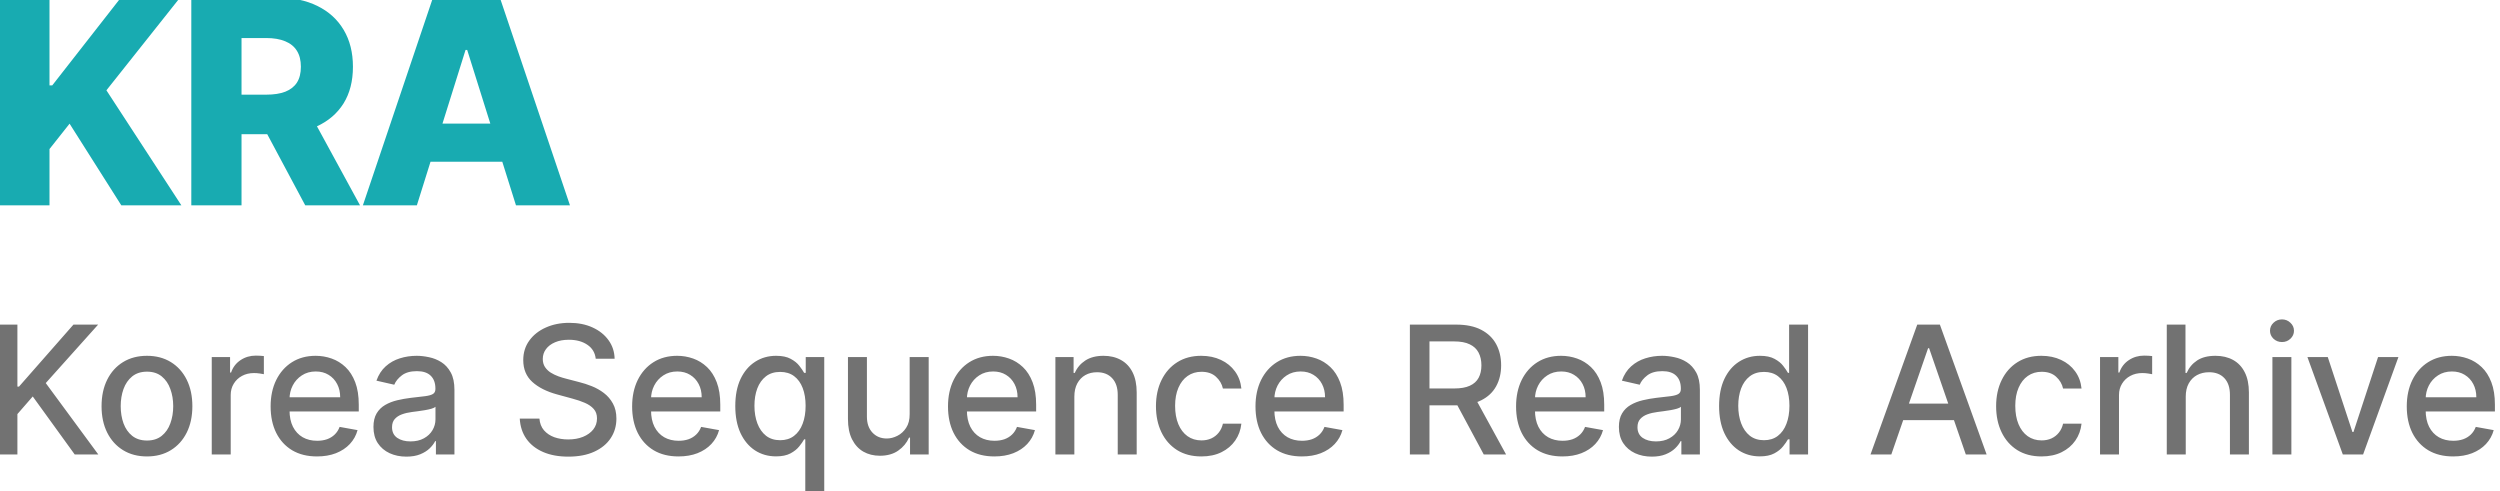 <svg width="280" height="55" viewBox="0 0 280 55" fill="none" xmlns="http://www.w3.org/2000/svg">
<g clip-path="url(#clip0_388_1892)">
<path d="M-0.082 23V-0.273H5.543V9.568H5.849L13.543 -0.273H20.168L11.918 10.114L20.315 23H13.588L7.793 13.852L5.543 16.693V23H-0.082ZM21.426 23V-0.273H31.04C32.782 -0.273 34.286 0.042 35.551 0.67C36.824 1.292 37.805 2.186 38.495 3.352C39.184 4.511 39.529 5.886 39.529 7.477C39.529 9.091 39.176 10.462 38.472 11.591C37.767 12.712 36.767 13.568 35.472 14.159C34.176 14.742 32.642 15.034 30.869 15.034H24.79V10.602H29.824C30.673 10.602 31.381 10.492 31.949 10.273C32.525 10.046 32.961 9.705 33.256 9.25C33.551 8.788 33.699 8.197 33.699 7.477C33.699 6.758 33.551 6.163 33.256 5.693C32.961 5.216 32.525 4.86 31.949 4.625C31.373 4.383 30.665 4.261 29.824 4.261H27.051V23H21.426ZM34.529 12.364L40.324 23H34.188L28.506 12.364H34.529ZM46.688 23H40.642L48.495 -0.273H55.983L63.836 23H57.79L52.324 5.591H52.142L46.688 23ZM45.881 13.841H58.517V18.114H45.881V13.841Z" fill="#18ABB1"/>
<path d="M-0.246 50.901V36.356H1.949V43.302H2.126L8.227 36.356H10.99L5.124 42.904L11.011 50.901H8.369L3.668 44.403L1.949 46.377V50.901H-0.246ZM16.459 51.121C15.437 51.121 14.544 50.887 13.782 50.418C13.02 49.95 12.428 49.294 12.006 48.451C11.585 47.608 11.374 46.623 11.374 45.496C11.374 44.365 11.585 43.375 12.006 42.528C12.428 41.68 13.02 41.022 13.782 40.553C14.544 40.085 15.437 39.85 16.459 39.85C17.482 39.85 18.375 40.085 19.137 40.553C19.899 41.022 20.491 41.68 20.913 42.528C21.334 43.375 21.545 44.365 21.545 45.496C21.545 46.623 21.334 47.608 20.913 48.451C20.491 49.294 19.899 49.95 19.137 50.418C18.375 50.887 17.482 51.121 16.459 51.121ZM16.466 49.339C17.129 49.339 17.679 49.164 18.114 48.813C18.55 48.463 18.872 47.996 19.08 47.414C19.293 46.832 19.4 46.19 19.4 45.489C19.4 44.793 19.293 44.154 19.08 43.572C18.872 42.985 18.55 42.514 18.114 42.158C17.679 41.803 17.129 41.626 16.466 41.626C15.799 41.626 15.245 41.803 14.805 42.158C14.369 42.514 14.045 42.985 13.832 43.572C13.623 44.154 13.519 44.793 13.519 45.489C13.519 46.19 13.623 46.832 13.832 47.414C14.045 47.996 14.369 48.463 14.805 48.813C15.245 49.164 15.799 49.339 16.466 49.339ZM23.715 50.901V39.992H25.768V41.725H25.881C26.08 41.138 26.43 40.676 26.932 40.34C27.439 39.999 28.012 39.829 28.651 39.829C28.784 39.829 28.94 39.834 29.12 39.843C29.305 39.853 29.449 39.864 29.553 39.879V41.91C29.468 41.886 29.316 41.86 29.099 41.832C28.881 41.799 28.663 41.782 28.445 41.782C27.943 41.782 27.496 41.889 27.103 42.102C26.715 42.31 26.407 42.601 26.18 42.975C25.952 43.344 25.839 43.766 25.839 44.239V50.901H23.715ZM35.502 51.121C34.427 51.121 33.501 50.892 32.725 50.433C31.953 49.969 31.357 49.318 30.935 48.48C30.518 47.637 30.31 46.65 30.31 45.518C30.31 44.4 30.518 43.416 30.935 42.563C31.357 41.711 31.944 41.046 32.697 40.568C33.454 40.089 34.34 39.85 35.353 39.85C35.968 39.85 36.565 39.952 37.142 40.156C37.72 40.359 38.239 40.679 38.698 41.114C39.157 41.55 39.519 42.116 39.785 42.812C40.05 43.503 40.182 44.344 40.182 45.333V46.086H31.51V44.495H38.101C38.101 43.936 37.988 43.442 37.76 43.011C37.533 42.575 37.214 42.232 36.802 41.981C36.394 41.73 35.916 41.605 35.367 41.605C34.77 41.605 34.249 41.751 33.804 42.045C33.364 42.334 33.023 42.712 32.782 43.181C32.545 43.645 32.427 44.15 32.427 44.694V45.937C32.427 46.666 32.554 47.286 32.81 47.798C33.071 48.309 33.433 48.7 33.897 48.969C34.361 49.235 34.903 49.367 35.523 49.367C35.926 49.367 36.293 49.31 36.624 49.197C36.956 49.078 37.242 48.903 37.483 48.671C37.725 48.439 37.91 48.153 38.037 47.812L40.047 48.174C39.886 48.766 39.598 49.284 39.181 49.73C38.769 50.17 38.251 50.513 37.626 50.759C37.005 51.001 36.297 51.121 35.502 51.121ZM45.513 51.143C44.822 51.143 44.197 51.015 43.638 50.759C43.08 50.499 42.637 50.123 42.31 49.63C41.988 49.138 41.827 48.534 41.827 47.819C41.827 47.203 41.946 46.697 42.182 46.299C42.419 45.901 42.739 45.587 43.141 45.355C43.544 45.123 43.993 44.947 44.49 44.829C44.988 44.711 45.494 44.621 46.01 44.559C46.664 44.483 47.194 44.422 47.601 44.374C48.008 44.322 48.304 44.239 48.489 44.126C48.674 44.012 48.766 43.828 48.766 43.572V43.522C48.766 42.902 48.591 42.421 48.24 42.08C47.895 41.739 47.379 41.569 46.692 41.569C45.977 41.569 45.414 41.728 45.002 42.045C44.595 42.357 44.313 42.705 44.157 43.089L42.161 42.634C42.398 41.971 42.743 41.436 43.198 41.029C43.657 40.617 44.185 40.319 44.782 40.134C45.378 39.945 46.006 39.85 46.664 39.85C47.099 39.85 47.561 39.902 48.049 40.007C48.541 40.106 49 40.291 49.427 40.56C49.857 40.83 50.21 41.216 50.485 41.718C50.759 42.215 50.897 42.862 50.897 43.657V50.901H48.823V49.41H48.738C48.6 49.684 48.394 49.954 48.12 50.219C47.845 50.485 47.492 50.705 47.062 50.88C46.631 51.055 46.114 51.143 45.513 51.143ZM45.975 49.438C46.562 49.438 47.064 49.322 47.48 49.09C47.902 48.858 48.221 48.555 48.439 48.181C48.662 47.802 48.773 47.398 48.773 46.967V45.56C48.697 45.636 48.551 45.707 48.333 45.773C48.12 45.835 47.876 45.889 47.601 45.937C47.327 45.98 47.059 46.02 46.799 46.058C46.538 46.091 46.321 46.119 46.145 46.143C45.733 46.195 45.357 46.282 45.016 46.406C44.68 46.529 44.41 46.706 44.206 46.938C44.008 47.166 43.908 47.469 43.908 47.847C43.908 48.373 44.102 48.771 44.49 49.041C44.879 49.306 45.373 49.438 45.975 49.438ZM66.722 40.177C66.646 39.505 66.334 38.984 65.784 38.614C65.235 38.24 64.544 38.053 63.711 38.053C63.114 38.053 62.598 38.148 62.162 38.337C61.727 38.522 61.388 38.778 61.147 39.105C60.91 39.426 60.791 39.793 60.791 40.205C60.791 40.551 60.872 40.849 61.033 41.1C61.199 41.351 61.414 41.562 61.679 41.732C61.949 41.898 62.238 42.038 62.546 42.151C62.853 42.26 63.149 42.35 63.434 42.421L64.854 42.791C65.318 42.904 65.794 43.058 66.281 43.252C66.769 43.446 67.221 43.702 67.638 44.019C68.055 44.337 68.391 44.73 68.647 45.198C68.907 45.667 69.037 46.228 69.037 46.882C69.037 47.705 68.824 48.437 68.398 49.076C67.977 49.715 67.363 50.219 66.558 50.589C65.758 50.958 64.79 51.143 63.654 51.143C62.565 51.143 61.622 50.97 60.827 50.624C60.032 50.279 59.409 49.789 58.959 49.154C58.509 48.515 58.261 47.757 58.213 46.882H60.415C60.458 47.407 60.628 47.845 60.926 48.195C61.23 48.541 61.615 48.799 62.084 48.969C62.558 49.135 63.076 49.218 63.639 49.218C64.26 49.218 64.811 49.121 65.294 48.927C65.782 48.728 66.165 48.453 66.445 48.103C66.724 47.748 66.864 47.334 66.864 46.86C66.864 46.429 66.741 46.077 66.495 45.802C66.253 45.527 65.924 45.3 65.507 45.12C65.096 44.94 64.629 44.782 64.108 44.644L62.389 44.175C61.225 43.858 60.301 43.392 59.62 42.776C58.943 42.161 58.604 41.346 58.604 40.333C58.604 39.495 58.831 38.764 59.286 38.139C59.74 37.514 60.356 37.028 61.132 36.683C61.909 36.332 62.785 36.157 63.76 36.157C64.745 36.157 65.614 36.33 66.367 36.675C67.124 37.021 67.721 37.497 68.156 38.103C68.592 38.704 68.819 39.396 68.838 40.177H66.722ZM75.991 51.121C74.916 51.121 73.99 50.892 73.214 50.433C72.442 49.969 71.846 49.318 71.424 48.48C71.008 47.637 70.799 46.65 70.799 45.518C70.799 44.4 71.008 43.416 71.424 42.563C71.846 41.711 72.433 41.046 73.186 40.568C73.943 40.089 74.829 39.85 75.842 39.85C76.457 39.85 77.054 39.952 77.632 40.156C78.209 40.359 78.728 40.679 79.187 41.114C79.646 41.55 80.008 42.116 80.274 42.812C80.539 43.503 80.671 44.344 80.671 45.333V46.086H71.999V44.495H78.59C78.59 43.936 78.477 43.442 78.249 43.011C78.022 42.575 77.703 42.232 77.291 41.981C76.883 41.73 76.405 41.605 75.856 41.605C75.259 41.605 74.739 41.751 74.293 42.045C73.853 42.334 73.512 42.712 73.271 43.181C73.034 43.645 72.916 44.15 72.916 44.694V45.937C72.916 46.666 73.043 47.286 73.299 47.798C73.56 48.309 73.922 48.7 74.386 48.969C74.85 49.235 75.392 49.367 76.012 49.367C76.415 49.367 76.782 49.31 77.113 49.197C77.445 49.078 77.731 48.903 77.972 48.671C78.214 48.439 78.399 48.153 78.526 47.812L80.536 48.174C80.375 48.766 80.087 49.284 79.67 49.73C79.258 50.17 78.74 50.513 78.115 50.759C77.494 51.001 76.786 51.121 75.991 51.121ZM90.193 54.992V49.204H90.065C89.937 49.436 89.752 49.701 89.511 49.999C89.274 50.298 88.947 50.558 88.531 50.781C88.114 51.003 87.574 51.114 86.911 51.114C86.031 51.114 85.245 50.889 84.553 50.44C83.867 49.985 83.327 49.339 82.934 48.501C82.546 47.658 82.352 46.647 82.352 45.468C82.352 44.289 82.548 43.281 82.941 42.443C83.339 41.605 83.883 40.963 84.575 40.518C85.266 40.073 86.05 39.85 86.926 39.85C87.603 39.85 88.147 39.964 88.559 40.191C88.976 40.414 89.298 40.674 89.525 40.972C89.757 41.271 89.937 41.533 90.065 41.761H90.242V39.992H92.316V54.992H90.193ZM87.38 49.303C87.991 49.303 88.507 49.142 88.928 48.82C89.355 48.494 89.677 48.041 89.894 47.464C90.117 46.886 90.228 46.214 90.228 45.447C90.228 44.689 90.119 44.026 89.901 43.458C89.684 42.89 89.364 42.447 88.943 42.13C88.521 41.813 88 41.654 87.38 41.654C86.741 41.654 86.208 41.82 85.782 42.151C85.356 42.483 85.034 42.935 84.816 43.508C84.603 44.081 84.497 44.727 84.497 45.447C84.497 46.176 84.606 46.832 84.823 47.414C85.041 47.996 85.363 48.458 85.789 48.799C86.22 49.135 86.75 49.303 87.38 49.303ZM101.882 46.377V39.992H104.012V50.901H101.924V49.012H101.811C101.56 49.594 101.157 50.08 100.603 50.468C100.054 50.852 99.37 51.043 98.551 51.043C97.85 51.043 97.23 50.889 96.69 50.582C96.155 50.269 95.734 49.808 95.426 49.197C95.123 48.586 94.971 47.831 94.971 46.931V39.992H97.095V46.675C97.095 47.419 97.301 48.011 97.713 48.451C98.125 48.891 98.66 49.112 99.318 49.112C99.716 49.112 100.111 49.012 100.504 48.813C100.902 48.614 101.231 48.314 101.491 47.911C101.756 47.509 101.887 46.998 101.882 46.377ZM111.368 51.121C110.293 51.121 109.367 50.892 108.591 50.433C107.819 49.969 107.222 49.318 106.801 48.48C106.384 47.637 106.176 46.65 106.176 45.518C106.176 44.4 106.384 43.416 106.801 42.563C107.222 41.711 107.809 41.046 108.562 40.568C109.32 40.089 110.205 39.85 111.218 39.85C111.834 39.85 112.431 39.952 113.008 40.156C113.586 40.359 114.104 40.679 114.564 41.114C115.023 41.55 115.385 42.116 115.65 42.812C115.915 43.503 116.048 44.344 116.048 45.333V46.086H107.376V44.495H113.967C113.967 43.936 113.853 43.442 113.626 43.011C113.399 42.575 113.079 42.232 112.667 41.981C112.26 41.73 111.782 41.605 111.233 41.605C110.636 41.605 110.115 41.751 109.67 42.045C109.23 42.334 108.889 42.712 108.647 43.181C108.411 43.645 108.292 44.15 108.292 44.694V45.937C108.292 46.666 108.42 47.286 108.676 47.798C108.936 48.309 109.298 48.7 109.762 48.969C110.226 49.235 110.769 49.367 111.389 49.367C111.791 49.367 112.158 49.31 112.49 49.197C112.821 49.078 113.108 48.903 113.349 48.671C113.591 48.439 113.775 48.153 113.903 47.812L115.913 48.174C115.752 48.766 115.463 49.284 115.047 49.73C114.635 50.17 114.116 50.513 113.491 50.759C112.871 51.001 112.163 51.121 111.368 51.121ZM120.328 44.424V50.901H118.204V39.992H120.242V41.768H120.377C120.628 41.19 121.021 40.726 121.556 40.376C122.096 40.025 122.776 39.85 123.595 39.85C124.338 39.85 124.989 40.007 125.548 40.319C126.107 40.627 126.54 41.086 126.848 41.697C127.155 42.308 127.309 43.063 127.309 43.962V50.901H125.186V44.218C125.186 43.427 124.98 42.809 124.568 42.364C124.156 41.915 123.59 41.69 122.87 41.69C122.378 41.69 121.94 41.796 121.556 42.009C121.178 42.222 120.877 42.535 120.654 42.947C120.437 43.354 120.328 43.846 120.328 44.424ZM134.552 51.121C133.497 51.121 132.587 50.882 131.825 50.404C131.068 49.921 130.485 49.256 130.078 48.408C129.671 47.561 129.467 46.59 129.467 45.496C129.467 44.389 129.676 43.411 130.092 42.563C130.509 41.711 131.096 41.046 131.854 40.568C132.611 40.089 133.504 39.85 134.531 39.85C135.36 39.85 136.098 40.004 136.747 40.312C137.396 40.615 137.919 41.041 138.317 41.59C138.719 42.139 138.958 42.781 139.034 43.515H136.967C136.854 43.004 136.593 42.563 136.186 42.194C135.783 41.825 135.244 41.64 134.567 41.64C133.975 41.64 133.456 41.796 133.011 42.109C132.571 42.416 132.228 42.857 131.981 43.43C131.735 43.998 131.612 44.67 131.612 45.447C131.612 46.242 131.733 46.929 131.974 47.507C132.216 48.084 132.557 48.532 132.997 48.849C133.442 49.166 133.965 49.325 134.567 49.325C134.969 49.325 135.334 49.251 135.66 49.105C135.992 48.953 136.269 48.737 136.491 48.458C136.719 48.179 136.877 47.843 136.967 47.45H139.034C138.958 48.155 138.729 48.785 138.345 49.339C137.962 49.893 137.448 50.328 136.804 50.646C136.165 50.963 135.414 51.121 134.552 51.121ZM145.807 51.121C144.732 51.121 143.806 50.892 143.03 50.433C142.258 49.969 141.661 49.318 141.24 48.48C140.823 47.637 140.615 46.65 140.615 45.518C140.615 44.4 140.823 43.416 141.24 42.563C141.661 41.711 142.248 41.046 143.001 40.568C143.759 40.089 144.644 39.85 145.657 39.85C146.273 39.85 146.87 39.952 147.447 40.156C148.025 40.359 148.543 40.679 149.003 41.114C149.462 41.55 149.824 42.116 150.089 42.812C150.354 43.503 150.487 44.344 150.487 45.333V46.086H141.815V44.495H148.406C148.406 43.936 148.292 43.442 148.065 43.011C147.838 42.575 147.518 42.232 147.106 41.981C146.699 41.73 146.221 41.605 145.672 41.605C145.075 41.605 144.554 41.751 144.109 42.045C143.669 42.334 143.328 42.712 143.086 43.181C142.85 43.645 142.731 44.15 142.731 44.694V45.937C142.731 46.666 142.859 47.286 143.115 47.798C143.375 48.309 143.737 48.7 144.201 48.969C144.666 49.235 145.208 49.367 145.828 49.367C146.23 49.367 146.597 49.31 146.929 49.197C147.26 49.078 147.547 48.903 147.788 48.671C148.03 48.439 148.214 48.153 148.342 47.812L150.352 48.174C150.191 48.766 149.902 49.284 149.486 49.73C149.074 50.17 148.555 50.513 147.93 50.759C147.31 51.001 146.602 51.121 145.807 51.121ZM157.907 50.901V36.356H163.091C164.218 36.356 165.153 36.55 165.897 36.938C166.645 37.327 167.203 37.864 167.573 38.55C167.942 39.232 168.127 40.021 168.127 40.916C168.127 41.806 167.94 42.589 167.566 43.266C167.196 43.939 166.638 44.462 165.89 44.836C165.146 45.21 164.211 45.397 163.084 45.397H159.157V43.508H162.885C163.596 43.508 164.173 43.406 164.618 43.203C165.068 42.999 165.397 42.703 165.605 42.315C165.814 41.926 165.918 41.46 165.918 40.916C165.918 40.366 165.811 39.891 165.598 39.488C165.39 39.086 165.061 38.778 164.611 38.565C164.166 38.347 163.581 38.238 162.857 38.238H160.101V50.901H157.907ZM165.087 44.339L168.681 50.901H166.181L162.658 44.339H165.087ZM174.992 51.121C173.917 51.121 172.991 50.892 172.215 50.433C171.443 49.969 170.846 49.318 170.425 48.48C170.008 47.637 169.8 46.65 169.8 45.518C169.8 44.4 170.008 43.416 170.425 42.563C170.846 41.711 171.434 41.046 172.186 40.568C172.944 40.089 173.829 39.85 174.843 39.85C175.458 39.85 176.055 39.952 176.632 40.156C177.21 40.359 177.729 40.679 178.188 41.114C178.647 41.55 179.009 42.116 179.274 42.812C179.54 43.503 179.672 44.344 179.672 45.333V46.086H171V44.495H177.591C177.591 43.936 177.478 43.442 177.25 43.011C177.023 42.575 176.703 42.232 176.291 41.981C175.884 41.73 175.406 41.605 174.857 41.605C174.26 41.605 173.739 41.751 173.294 42.045C172.854 42.334 172.513 42.712 172.272 43.181C172.035 43.645 171.916 44.15 171.916 44.694V45.937C171.916 46.666 172.044 47.286 172.3 47.798C172.56 48.309 172.923 48.7 173.387 48.969C173.851 49.235 174.393 49.367 175.013 49.367C175.416 49.367 175.782 49.31 176.114 49.197C176.445 49.078 176.732 48.903 176.973 48.671C177.215 48.439 177.399 48.153 177.527 47.812L179.537 48.174C179.376 48.766 179.087 49.284 178.671 49.73C178.259 50.17 177.74 50.513 177.115 50.759C176.495 51.001 175.787 51.121 174.992 51.121ZM185.003 51.143C184.312 51.143 183.687 51.015 183.128 50.759C182.569 50.499 182.127 50.123 181.8 49.63C181.478 49.138 181.317 48.534 181.317 47.819C181.317 47.203 181.435 46.697 181.672 46.299C181.909 45.901 182.228 45.587 182.631 45.355C183.033 45.123 183.483 44.947 183.98 44.829C184.477 44.711 184.984 44.621 185.5 44.559C186.154 44.483 186.684 44.422 187.091 44.374C187.498 44.322 187.794 44.239 187.979 44.126C188.164 44.012 188.256 43.828 188.256 43.572V43.522C188.256 42.902 188.081 42.421 187.73 42.08C187.385 41.739 186.869 41.569 186.182 41.569C185.467 41.569 184.904 41.728 184.492 42.045C184.084 42.357 183.803 42.705 183.647 43.089L181.651 42.634C181.888 41.971 182.233 41.436 182.688 41.029C183.147 40.617 183.675 40.319 184.272 40.134C184.868 39.945 185.495 39.85 186.154 39.85C186.589 39.85 187.051 39.902 187.539 40.007C188.031 40.106 188.49 40.291 188.916 40.56C189.347 40.83 189.7 41.216 189.975 41.718C190.249 42.215 190.387 42.862 190.387 43.657V50.901H188.313V49.41H188.227C188.09 49.684 187.884 49.954 187.61 50.219C187.335 50.485 186.982 50.705 186.551 50.88C186.12 51.055 185.604 51.143 185.003 51.143ZM185.465 49.438C186.052 49.438 186.554 49.322 186.97 49.09C187.392 48.858 187.711 48.555 187.929 48.181C188.152 47.802 188.263 47.398 188.263 46.967V45.56C188.187 45.636 188.04 45.707 187.823 45.773C187.61 45.835 187.366 45.889 187.091 45.937C186.817 45.98 186.549 46.02 186.289 46.058C186.028 46.091 185.81 46.119 185.635 46.143C185.223 46.195 184.847 46.282 184.506 46.406C184.17 46.529 183.9 46.706 183.696 46.938C183.497 47.166 183.398 47.469 183.398 47.847C183.398 48.373 183.592 48.771 183.98 49.041C184.369 49.306 184.863 49.438 185.465 49.438ZM197.099 51.114C196.218 51.114 195.432 50.889 194.741 50.44C194.054 49.985 193.515 49.339 193.122 48.501C192.733 47.658 192.539 46.647 192.539 45.468C192.539 44.289 192.736 43.281 193.129 42.443C193.526 41.605 194.071 40.963 194.762 40.518C195.453 40.073 196.237 39.85 197.113 39.85C197.79 39.85 198.335 39.964 198.747 40.191C199.163 40.414 199.485 40.674 199.712 40.972C199.945 41.271 200.124 41.533 200.252 41.761H200.38V36.356H202.504V50.901H200.43V49.204H200.252C200.124 49.436 199.94 49.701 199.698 49.999C199.462 50.298 199.135 50.558 198.718 50.781C198.302 51.003 197.762 51.114 197.099 51.114ZM197.568 49.303C198.178 49.303 198.695 49.142 199.116 48.82C199.542 48.494 199.864 48.041 200.082 47.464C200.304 46.886 200.416 46.214 200.416 45.447C200.416 44.689 200.307 44.026 200.089 43.458C199.871 42.89 199.552 42.447 199.13 42.13C198.709 41.813 198.188 41.654 197.568 41.654C196.928 41.654 196.396 41.82 195.97 42.151C195.543 42.483 195.221 42.935 195.004 43.508C194.791 44.081 194.684 44.727 194.684 45.447C194.684 46.176 194.793 46.832 195.011 47.414C195.229 47.996 195.551 48.458 195.977 48.799C196.408 49.135 196.938 49.303 197.568 49.303ZM211.827 50.901H209.497L214.732 36.356H217.267L222.501 50.901H220.172L216.06 38.998H215.946L211.827 50.901ZM212.217 45.205H219.774V47.052H212.217V45.205ZM228.651 51.121C227.595 51.121 226.686 50.882 225.924 50.404C225.166 49.921 224.584 49.256 224.176 48.408C223.769 47.561 223.566 46.59 223.566 45.496C223.566 44.389 223.774 43.411 224.191 42.563C224.607 41.711 225.194 41.046 225.952 40.568C226.71 40.089 227.602 39.85 228.63 39.85C229.458 39.85 230.197 40.004 230.845 40.312C231.494 40.615 232.017 41.041 232.415 41.59C232.818 42.139 233.057 42.781 233.132 43.515H231.066C230.952 43.004 230.692 42.563 230.284 42.194C229.882 41.825 229.342 41.64 228.665 41.64C228.073 41.64 227.555 41.796 227.11 42.109C226.669 42.416 226.326 42.857 226.08 43.43C225.834 43.998 225.711 44.67 225.711 45.447C225.711 46.242 225.831 46.929 226.073 47.507C226.314 48.084 226.655 48.532 227.095 48.849C227.541 49.166 228.064 49.325 228.665 49.325C229.068 49.325 229.432 49.251 229.759 49.105C230.09 48.953 230.367 48.737 230.59 48.458C230.817 48.179 230.976 47.843 231.066 47.45H233.132C233.057 48.155 232.827 48.785 232.443 49.339C232.06 49.893 231.546 50.328 230.902 50.646C230.263 50.963 229.513 51.121 228.651 51.121ZM235.203 50.901V39.992H237.256V41.725H237.37C237.568 41.138 237.919 40.676 238.421 40.34C238.927 39.999 239.5 39.829 240.139 39.829C240.272 39.829 240.428 39.834 240.608 39.843C240.793 39.853 240.937 39.864 241.041 39.879V41.91C240.956 41.886 240.805 41.86 240.587 41.832C240.369 41.799 240.151 41.782 239.933 41.782C239.432 41.782 238.984 41.889 238.591 42.102C238.203 42.31 237.895 42.601 237.668 42.975C237.441 43.344 237.327 43.766 237.327 44.239V50.901H235.203ZM244.803 44.424V50.901H242.679V36.356H244.774V41.768H244.909C245.165 41.181 245.556 40.714 246.081 40.369C246.607 40.023 247.293 39.85 248.141 39.85C248.889 39.85 249.542 40.004 250.101 40.312C250.664 40.62 251.1 41.079 251.408 41.69C251.72 42.296 251.877 43.053 251.877 43.962V50.901H249.753V44.218C249.753 43.418 249.547 42.798 249.135 42.357C248.723 41.912 248.15 41.69 247.416 41.69C246.914 41.69 246.465 41.796 246.067 42.009C245.674 42.222 245.364 42.535 245.136 42.947C244.914 43.354 244.803 43.846 244.803 44.424ZM254.51 50.901V39.992H256.634V50.901H254.51ZM255.583 38.309C255.213 38.309 254.896 38.186 254.631 37.94C254.371 37.689 254.24 37.391 254.24 37.045C254.24 36.694 254.371 36.396 254.631 36.15C254.896 35.899 255.213 35.773 255.583 35.773C255.952 35.773 256.267 35.899 256.527 36.15C256.793 36.396 256.925 36.694 256.925 37.045C256.925 37.391 256.793 37.689 256.527 37.94C256.267 38.186 255.952 38.309 255.583 38.309ZM268.623 39.992L264.667 50.901H262.395L258.431 39.992H260.711L263.474 48.387H263.588L266.343 39.992H268.623ZM274.75 51.121C273.675 51.121 272.749 50.892 271.973 50.433C271.201 49.969 270.604 49.318 270.183 48.48C269.766 47.637 269.558 46.65 269.558 45.518C269.558 44.4 269.766 43.416 270.183 42.563C270.604 41.711 271.191 41.046 271.944 40.568C272.702 40.089 273.587 39.85 274.6 39.85C275.216 39.85 275.813 39.952 276.39 40.156C276.968 40.359 277.486 40.679 277.946 41.114C278.405 41.55 278.767 42.116 279.032 42.812C279.297 43.503 279.43 44.344 279.43 45.333V46.086H270.758V44.495H277.349C277.349 43.936 277.235 43.442 277.008 43.011C276.781 42.575 276.461 42.232 276.049 41.981C275.642 41.73 275.164 41.605 274.615 41.605C274.018 41.605 273.497 41.751 273.052 42.045C272.612 42.334 272.271 42.712 272.029 43.181C271.793 43.645 271.674 44.15 271.674 44.694V45.937C271.674 46.666 271.802 47.286 272.058 47.798C272.318 48.309 272.68 48.7 273.144 48.969C273.608 49.235 274.151 49.367 274.771 49.367C275.173 49.367 275.54 49.31 275.872 49.197C276.203 49.078 276.49 48.903 276.731 48.671C276.973 48.439 277.157 48.153 277.285 47.812L279.295 48.174C279.134 48.766 278.845 49.284 278.429 49.73C278.017 50.17 277.498 50.513 276.873 50.759C276.253 51.001 275.545 51.121 274.75 51.121Z" fill="#727272"/>
</g>
<defs>
<clipPath id="clip0_388_1892">
<rect width="280" height="55" fill="white"/>
</clipPath>
</defs>
</svg>
